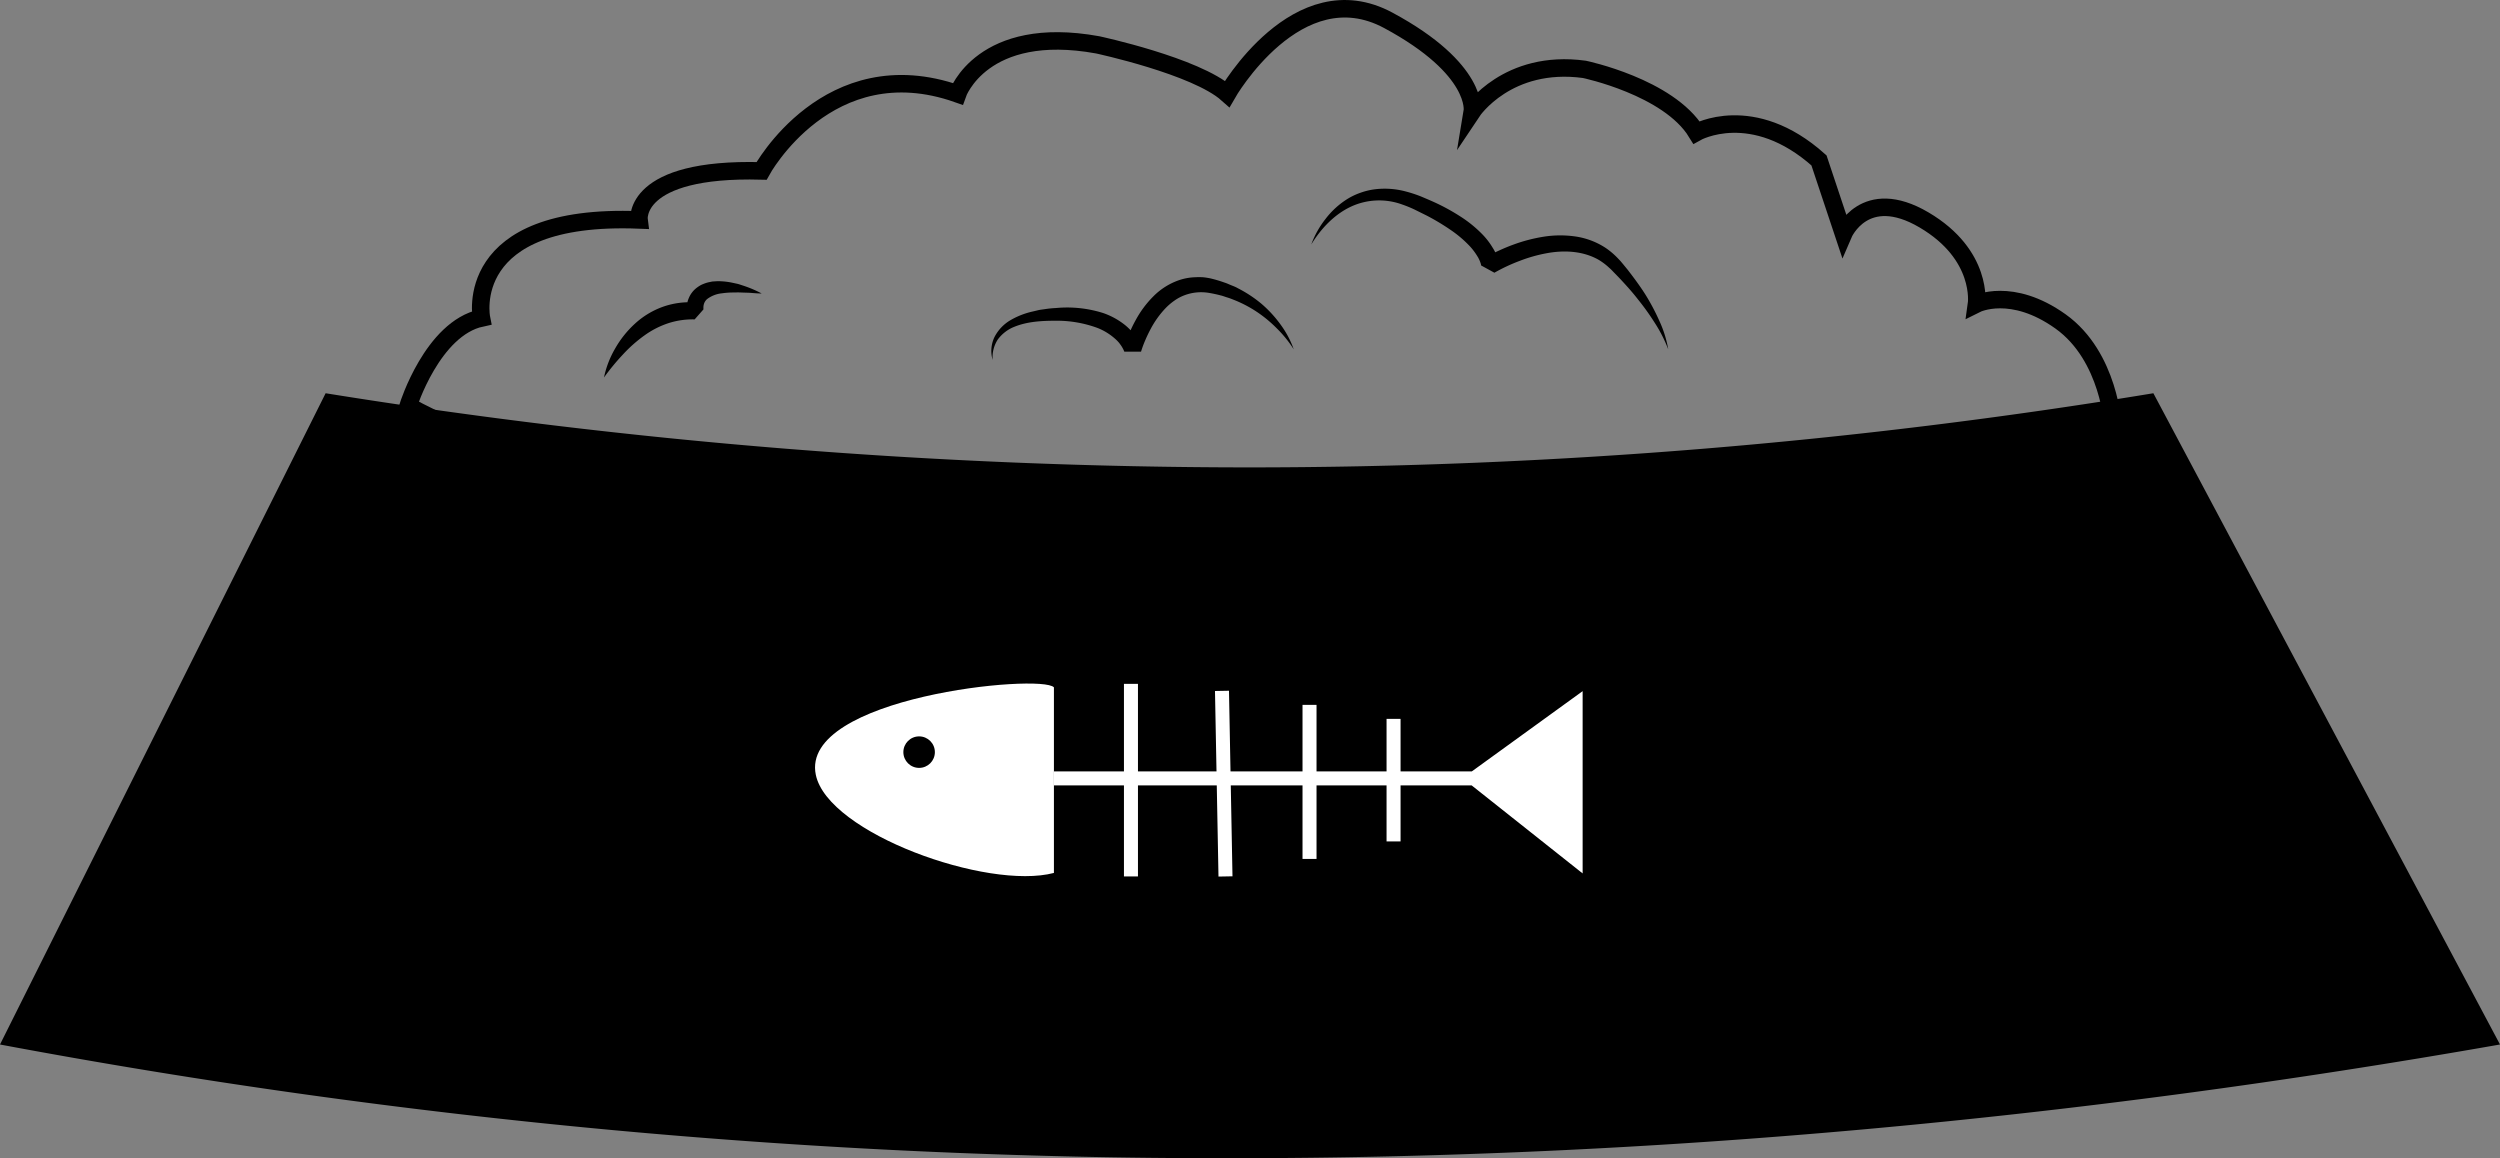 <?xml version="1.0" encoding="UTF-8"?> <svg xmlns="http://www.w3.org/2000/svg" id="Слой_1" data-name="Слой 1" viewBox="0 0 714 330.79"><rect x="0" y="0" width="714" height="330.79" fill="#808080" stroke="none"/><defs><style>.cls-1{fill:none;stroke:#000;stroke-width:5px;}.cls-1,.cls-3{stroke-miterlimit:10;}.cls-2,.cls-3{fill:#fff;}.cls-3{stroke:#fff;stroke-width:4px;}</style></defs><path d="M968,690a1903.25,1903.25,0,0,1-350.25-32.35l92.54-185.08A1672.34,1672.34,0,0,0,973,493.68a1598.07,1598.07,0,0,0,258.73-21.13l98.51,185.08C1207.88,679.1,1086,690,968,690Z" transform="translate(-617 -359.69)"></path><path d="M710.57,473.1A1672.19,1672.19,0,0,0,973,494.18a1598,1598,0,0,0,258.45-21.08l98,184.15c-122.1,21.39-243.71,32.23-361.49,32.23a1903,1903,0,0,1-349.49-32.22L710.57,473.1M1232,472a1589.26,1589.26,0,0,1-259,21.18A1663.51,1663.51,0,0,1,710,472L617,658a1894.57,1894.57,0,0,0,351,32.48c121,0,242-11.21,363-32.48l-99-186Z" transform="translate(-617 -359.69)"></path><path class="cls-1" d="M733.57,475.6s6.93-22.1,20.93-25.1c0,0-6-30,45-28,0,0-2-15,35-14,0,0,19-35,56-22,0,0,7-20,40-14,0,0,28,6,37,14,0,0,20-35,46-21s24,26,24,26,10-15,32-12c0,0,24,5,32,18,0,0,16-9,35,8l7,21s6-14,23-4,15,24,15,24,10-5,24,5,15,30,15,30S866.64,547.7,733.57,475.6Z" transform="translate(-617 -359.69)"></path><path d="M789.5,467.5a27.35,27.35,0,0,1,3.16-8.23,29,29,0,0,1,5.62-7.08,23.64,23.64,0,0,1,8-4.87,22.74,22.74,0,0,1,9.38-1.24l-2.51,2.85a4.34,4.34,0,0,1-.06-.63,4.51,4.51,0,0,1,0-.52,6.77,6.77,0,0,1,.09-1,7.36,7.36,0,0,1,.56-2,7.12,7.12,0,0,1,2.58-3.14,6.91,6.91,0,0,1,1.69-.9,8.5,8.5,0,0,1,1.71-.5c.29-.05.58-.14.85-.16l.83-.05a11.17,11.17,0,0,1,1.63,0,19.48,19.48,0,0,1,3.09.4l1.49.32c.5.12,1,.31,1.44.45a32.83,32.83,0,0,1,5.49,2.31c-1,0-2-.08-2.94-.16s-1.94-.07-2.89-.12-1.89,0-2.82,0a23.58,23.58,0,0,0-2.7.23,8.41,8.41,0,0,0-4.23,1.64,3,3,0,0,0-.91,1.39,3.28,3.28,0,0,0-.15.84,3.09,3.09,0,0,0,0,.43,1.21,1.21,0,0,0,0,.2s0,.15,0,.1l-2.51,2.85a22.53,22.53,0,0,0-7.5,1.08,25.22,25.22,0,0,0-6.88,3.53,39.87,39.87,0,0,0-6.08,5.39A65.36,65.36,0,0,0,789.5,467.5Z" transform="translate(-617 -359.69)"></path><path d="M991.5,429.5a26.34,26.34,0,0,1,4-7.19,23.59,23.59,0,0,1,6.18-5.71,18.92,18.92,0,0,1,3.9-1.87,19.28,19.28,0,0,1,4.26-1,23.2,23.2,0,0,1,8.67.65,37,37,0,0,1,4.1,1.33c1.28.53,2.55,1.07,3.82,1.64a58.25,58.25,0,0,1,7.39,4,35,35,0,0,1,6.73,5.46,20.73,20.73,0,0,1,2.76,3.64,10.52,10.52,0,0,1,.58,1,11.67,11.67,0,0,1,.5,1.13,8.86,8.86,0,0,1,.4,1.23,7,7,0,0,1,.16.69,3.74,3.74,0,0,1,0,.39l0,.21a3.12,3.12,0,0,1,0,.33l-3.79-2.13a42.26,42.26,0,0,1,4-2.07c1.33-.61,2.69-1.18,4.07-1.68a45.61,45.61,0,0,1,8.59-2.25,30.28,30.28,0,0,1,9.07-.08,21.29,21.29,0,0,1,8.66,3.26,21.56,21.56,0,0,1,3.53,3c.26.28.54.55.78.83l.69.82,1.36,1.66c1.74,2.27,3.46,4.56,5,7a62.13,62.13,0,0,1,4,7.54,32.45,32.45,0,0,1,2.54,8.12,40.55,40.55,0,0,0-3.79-7.46,70.25,70.25,0,0,0-4.83-6.76c-1.69-2.19-3.56-4.24-5.45-6.25l-1.45-1.49-.71-.74c-.24-.24-.48-.44-.72-.66a17.46,17.46,0,0,0-3-2.24c-4.4-2.47-9.72-2.79-14.87-1.82a42.76,42.76,0,0,0-7.64,2.18,49.89,49.89,0,0,0-7.19,3.37L1040,435.5a.19.19,0,0,0,0,.08v-.05a.28.28,0,0,0,0-.11,2,2,0,0,0-.06-.3,5.58,5.58,0,0,0-.23-.69,6.49,6.49,0,0,0-.32-.73,5.09,5.09,0,0,0-.39-.72,18.24,18.24,0,0,0-2.09-2.83,32.86,32.86,0,0,0-5.74-4.88,64.53,64.53,0,0,0-6.68-4l-3.55-1.76a34.15,34.15,0,0,0-3.52-1.43,19.13,19.13,0,0,0-14.61.64C998.16,420.9,994.31,424.9,991.5,429.5Z" transform="translate(-617 -359.69)"></path><path d="M900.5,462.5a9.14,9.14,0,0,1,.5-6.5,11.87,11.87,0,0,1,4.7-4.93,22.17,22.17,0,0,1,6.31-2.43l1.63-.39c.55-.11,1.1-.17,1.65-.25a30.68,30.68,0,0,1,3.31-.34,34.15,34.15,0,0,1,13.45,1.43,20.9,20.9,0,0,1,6.29,3.46,16.22,16.22,0,0,1,1.37,1.26l.64.69.59.74a13.63,13.63,0,0,1,1.07,1.61,9.46,9.46,0,0,1,.46.9c.07.16.14.3.2.48s.13.31.22.62h-4.78a35.35,35.35,0,0,1,1.43-4,36,36,0,0,1,1.82-3.75,29.24,29.24,0,0,1,5.07-6.8,19.08,19.08,0,0,1,7.5-4.66,15.9,15.9,0,0,1,4.42-.77,20.7,20.7,0,0,1,2.23,0,19.42,19.42,0,0,1,2.16.34,36.11,36.11,0,0,1,4,1.19c.66.2,1.28.51,1.91.76s1.28.5,1.88.85a35.87,35.87,0,0,1,6.81,4.5,34.33,34.33,0,0,1,5.44,5.94,27.43,27.43,0,0,1,3.71,7,34,34,0,0,0-4.86-6,36.35,36.35,0,0,0-5.87-4.82,35.1,35.1,0,0,0-6.65-3.41,18.18,18.18,0,0,0-1.75-.62c-.59-.18-1.16-.42-1.77-.55a36,36,0,0,0-3.56-.75,13.49,13.49,0,0,0-6.62.67,12.51,12.51,0,0,0-2.94,1.54,16.91,16.91,0,0,0-2.6,2.21,26.72,26.72,0,0,0-4.16,5.77c-.58,1.07-1.11,2.17-1.59,3.29a30.7,30.7,0,0,0-1.24,3.35h-4.78l-.05-.14c0-.06-.07-.16-.11-.25a5.16,5.16,0,0,0-.26-.53,8.65,8.65,0,0,0-.67-1.07l-.39-.53-.44-.49a12.07,12.07,0,0,0-1-.93,16.74,16.74,0,0,0-4.77-2.85,33.54,33.54,0,0,0-11.76-2.05c-4.09,0-8.27.22-12,1.75a10.83,10.83,0,0,0-4.65,3.57A9.32,9.32,0,0,0,900.5,462.5Z" transform="translate(-617 -359.69)"></path><path class="cls-2" d="M918,556c-3.57-4-72.66,2.75-68,25,3.48,16.64,49,33,68,28Z" transform="translate(-617 -359.69)"></path><polyline class="cls-3" points="301 222.31 421 222.31 450 201.31 450 245.31 421 222.31"></polyline><line class="cls-3" x1="323" y1="195.31" x2="323" y2="250.31"></line><line class="cls-3" x1="349" y1="197.31" x2="350" y2="250.31"></line><line class="cls-3" x1="374" y1="201.31" x2="374" y2="245.31"></line><line class="cls-3" x1="398" y1="205.31" x2="398" y2="240.31"></line><circle cx="262.5" cy="214.81" r="4.5"></circle></svg> 